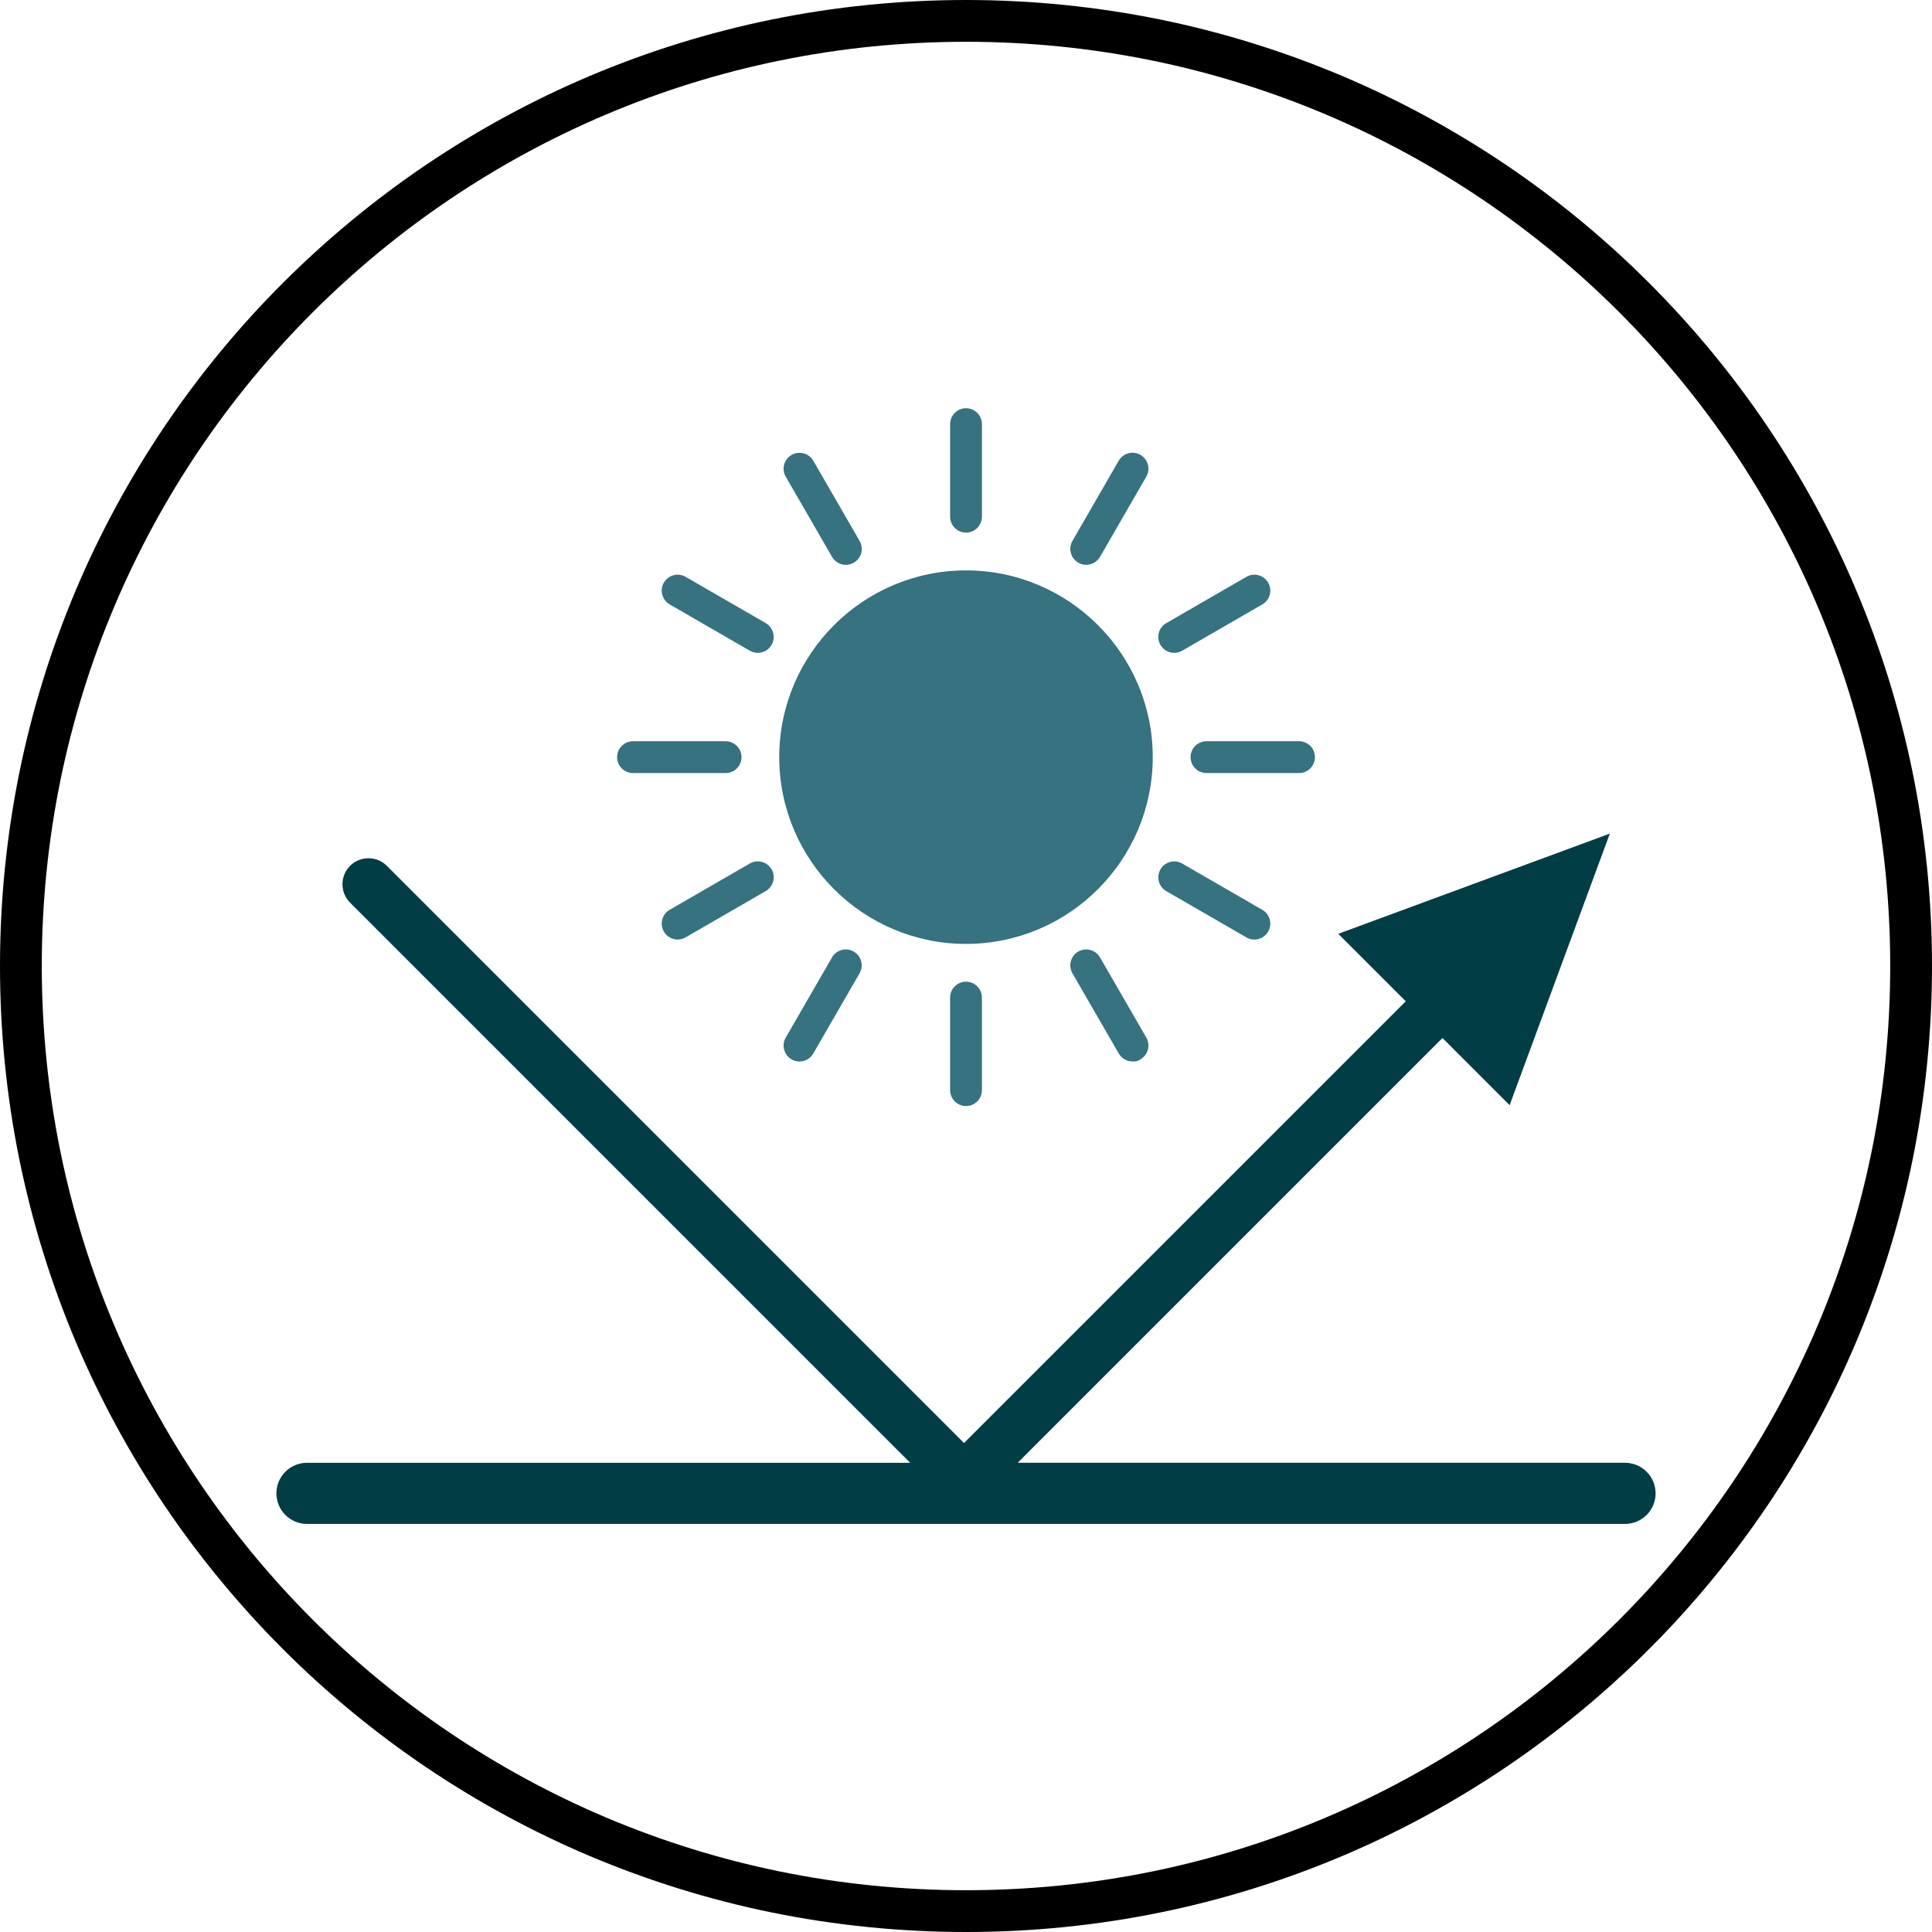 <svg width="80" height="80" viewBox="0 0 80 80" fill="none" xmlns="http://www.w3.org/2000/svg">
<path d="M67.289 60.569H42.142L59.729 42.982L62.152 45.405L62.511 45.763L62.685 45.288L66.417 35.175L66.661 34.517L66.002 34.761L55.889 38.492L55.414 38.667L55.773 39.026L58.209 41.462L39.918 59.752L16.019 35.853C15.816 35.65 15.546 35.538 15.257 35.538C14.967 35.538 14.7 35.65 14.495 35.853C14.076 36.272 14.076 36.957 14.495 37.376L37.689 60.571H12.711C12.013 60.571 11.445 61.139 11.445 61.836C11.445 62.534 12.013 63.102 12.711 63.102H67.289C67.987 63.102 68.555 62.534 68.555 61.836C68.555 61.139 67.987 60.571 67.289 60.571V60.569Z" fill="#013D44"/>
<path d="M47.733 31.352C47.733 35.614 44.265 39.085 40 39.085C35.735 39.085 32.267 35.617 32.267 31.352C32.267 27.087 35.737 23.619 40 23.619C44.263 23.619 47.733 27.087 47.733 31.352Z" fill="#36727F"/>
<path d="M40.659 21.395V17.562C40.659 17.199 40.363 16.903 40 16.903C39.638 16.903 39.342 17.199 39.342 17.562V21.395C39.342 21.758 39.638 22.054 40 22.054C40.363 22.054 40.659 21.758 40.659 21.395Z" fill="#36727F"/>
<path d="M35.025 23.388C35.137 23.388 35.25 23.36 35.353 23.299C35.669 23.118 35.777 22.714 35.595 22.399L33.678 19.08C33.496 18.765 33.092 18.657 32.777 18.838C32.462 19.019 32.354 19.423 32.535 19.738L34.453 23.058C34.576 23.269 34.796 23.388 35.023 23.388H35.025Z" fill="#36727F"/>
<path d="M31.708 25.802L28.389 23.885C28.074 23.703 27.672 23.811 27.488 24.127C27.307 24.442 27.415 24.844 27.73 25.027L31.049 26.945C31.153 27.005 31.265 27.033 31.378 27.033C31.604 27.033 31.827 26.915 31.948 26.703C32.129 26.388 32.021 25.986 31.706 25.802H31.708Z" fill="#36727F"/>
<path d="M30.704 31.352C30.704 30.989 30.408 30.693 30.045 30.693H26.212C25.847 30.693 25.553 30.989 25.553 31.352C25.553 31.715 25.849 32.011 26.212 32.011H30.045C30.41 32.011 30.704 31.715 30.704 31.352Z" fill="#36727F"/>
<path d="M28.061 38.904C28.173 38.904 28.285 38.875 28.389 38.815L31.708 36.897C32.023 36.716 32.131 36.312 31.95 35.997C31.768 35.682 31.365 35.574 31.049 35.755L27.73 37.673C27.415 37.854 27.307 38.258 27.488 38.573C27.611 38.785 27.832 38.904 28.058 38.904H28.061Z" fill="#36727F"/>
<path d="M34.453 39.644L32.535 42.966C32.354 43.281 32.462 43.682 32.777 43.866C32.881 43.927 32.993 43.955 33.105 43.955C33.332 43.955 33.554 43.836 33.675 43.624L35.593 40.303C35.775 39.988 35.666 39.586 35.351 39.402C35.036 39.221 34.634 39.329 34.451 39.644H34.453Z" fill="#36727F"/>
<path d="M40 40.649C39.636 40.649 39.342 40.945 39.342 41.308V45.141C39.342 45.503 39.638 45.799 40 45.799C40.365 45.799 40.659 45.503 40.659 45.141V41.308C40.659 40.945 40.363 40.649 40 40.649Z" fill="#36727F"/>
<path d="M44.65 39.402C44.334 39.584 44.226 39.988 44.408 40.303L46.325 43.622C46.449 43.834 46.669 43.953 46.895 43.953C47.122 43.953 47.12 43.924 47.224 43.864C47.539 43.682 47.647 43.279 47.466 42.963L45.548 39.644C45.367 39.329 44.963 39.221 44.648 39.402H44.65Z" fill="#36727F"/>
<path d="M48.293 36.899L51.612 38.817C51.715 38.877 51.828 38.906 51.94 38.906C52.167 38.906 52.389 38.787 52.512 38.575C52.694 38.26 52.586 37.858 52.27 37.675L48.951 35.757C48.636 35.575 48.234 35.684 48.051 35.999C47.87 36.314 47.977 36.716 48.293 36.899Z" fill="#36727F"/>
<path d="M54.449 31.352C54.449 30.987 54.153 30.693 53.791 30.693H49.958C49.593 30.693 49.299 30.989 49.299 31.352C49.299 31.715 49.595 32.011 49.958 32.011H53.791C54.156 32.011 54.449 31.715 54.449 31.352Z" fill="#36727F"/>
<path d="M48.623 27.033C48.735 27.033 48.848 27.005 48.951 26.945L52.27 25.027C52.586 24.846 52.694 24.442 52.512 24.127C52.331 23.811 51.927 23.703 51.612 23.885L48.293 25.802C47.977 25.984 47.87 26.388 48.051 26.703C48.174 26.915 48.394 27.033 48.623 27.033Z" fill="#36727F"/>
<path d="M44.978 23.388C45.205 23.388 45.427 23.269 45.55 23.057L47.466 19.736C47.647 19.421 47.539 19.019 47.224 18.836C46.908 18.654 46.507 18.762 46.323 19.077L44.408 22.399C44.226 22.714 44.334 23.116 44.65 23.299C44.753 23.36 44.866 23.388 44.978 23.388Z" fill="#36727F"/>
<path d="M40 80C37.288 80 34.575 79.726 31.939 79.188C29.371 78.663 26.845 77.877 24.43 76.858C22.059 75.856 19.774 74.614 17.634 73.17C15.516 71.738 13.525 70.097 11.715 68.285C9.906 66.473 8.262 64.484 6.83 62.366C5.386 60.228 4.144 57.941 3.142 55.57C2.121 53.156 1.337 50.629 0.812 48.061C0.272 45.427 0 42.715 0 40C0 37.285 0.274 34.575 0.812 31.939C1.337 29.371 2.123 26.845 3.142 24.43C4.144 22.059 5.386 19.774 6.83 17.634C8.262 15.516 9.903 13.525 11.715 11.715C13.527 9.906 15.516 8.262 17.634 6.83C19.772 5.386 22.059 4.144 24.43 3.142C26.845 2.121 29.371 1.337 31.939 0.812C34.573 0.272 37.285 0 40 0C42.715 0 45.425 0.274 48.061 0.812C50.629 1.337 53.156 2.123 55.57 3.142C57.941 4.144 60.226 5.386 62.366 6.83C64.484 8.262 66.475 9.903 68.285 11.715C70.094 13.525 71.738 15.516 73.17 17.634C74.614 19.772 75.856 22.059 76.858 24.43C77.879 26.845 78.663 29.371 79.188 31.939C79.728 34.573 80 37.285 80 40C80 42.715 79.726 45.425 79.188 48.061C78.663 50.629 77.877 53.156 76.858 55.57C75.856 57.941 74.614 60.226 73.17 62.366C71.738 64.484 70.097 66.475 68.285 68.285C66.475 70.094 64.484 71.738 62.366 73.17C60.228 74.614 57.941 75.856 55.57 76.858C53.156 77.879 50.629 78.663 48.061 79.188C45.427 79.728 42.715 80 40 80ZM40 1.73C37.402 1.73 34.806 1.991 32.286 2.507C29.829 3.01 27.412 3.76 25.104 4.738C22.837 5.697 20.649 6.884 18.604 8.266C16.576 9.636 14.671 11.208 12.94 12.94C11.208 14.671 9.636 16.578 8.266 18.604C6.884 20.649 5.697 22.837 4.738 25.104C3.762 27.412 3.01 29.829 2.507 32.286C1.991 34.809 1.73 37.402 1.73 40C1.73 42.598 1.991 45.194 2.507 47.714C3.01 50.171 3.76 52.588 4.738 54.896C5.697 57.163 6.884 59.351 8.266 61.396C9.636 63.424 11.208 65.329 12.94 67.06C14.671 68.792 16.578 70.364 18.604 71.734C20.649 73.116 22.837 74.303 25.104 75.262C27.412 76.238 29.829 76.99 32.286 77.493C34.809 78.009 37.402 78.27 40 78.27C42.598 78.27 45.194 78.009 47.714 77.493C50.171 76.99 52.588 76.24 54.896 75.262C57.163 74.303 59.351 73.116 61.396 71.734C63.424 70.364 65.329 68.792 67.06 67.06C68.792 65.329 70.364 63.422 71.734 61.396C73.116 59.351 74.303 57.163 75.262 54.896C76.238 52.588 76.99 50.171 77.493 47.714C78.009 45.191 78.27 42.598 78.27 40C78.27 37.402 78.009 34.806 77.493 32.286C76.99 29.829 76.24 27.412 75.262 25.104C74.303 22.837 73.116 20.649 71.734 18.604C70.364 16.576 68.792 14.671 67.06 12.94C65.329 11.208 63.422 9.636 61.396 8.266C59.351 6.884 57.163 5.697 54.896 4.738C52.588 3.762 50.171 3.01 47.714 2.507C45.191 1.991 42.598 1.73 40 1.73Z" fill="black"/>
</svg>
